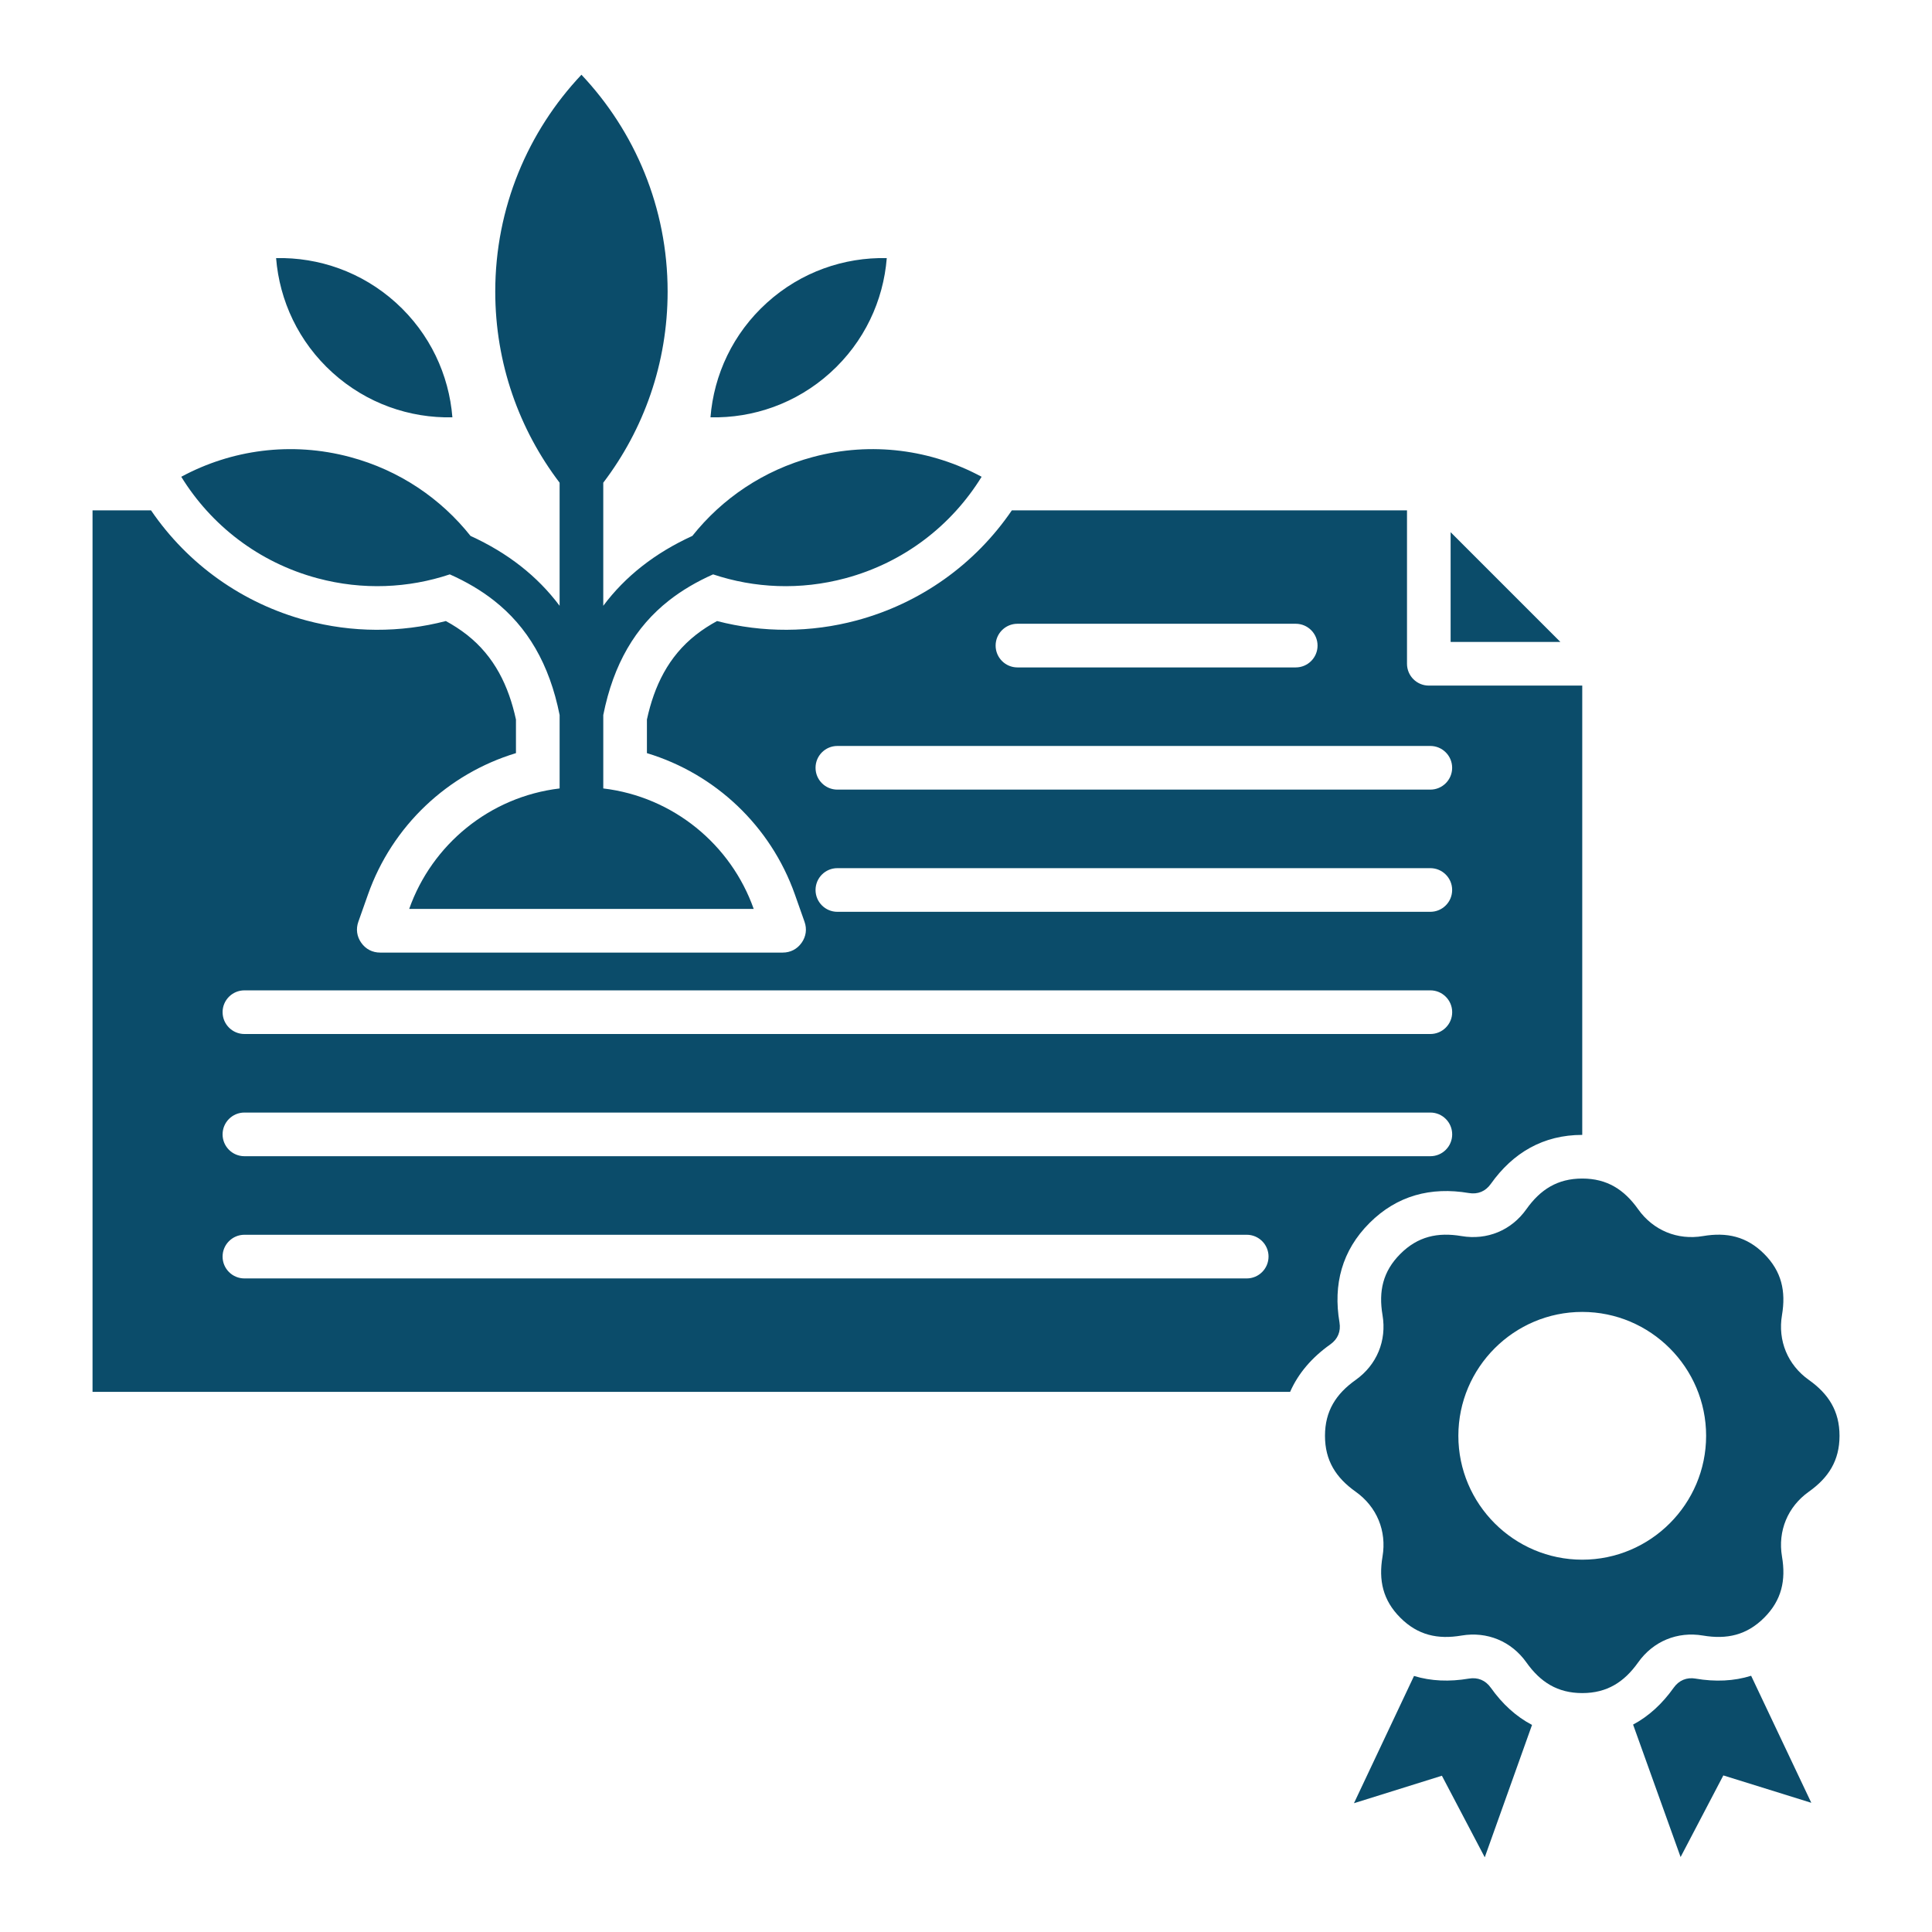 <svg xmlns="http://www.w3.org/2000/svg" viewBox="0 0 1200 1200" version="1.1" height="1200pt" width="1200pt">
 <path fill="#0b4c6a" d="m969.18 398.72h-68.172v-68.172zm-142.89 436.3c-11.387 8.09-19.883 17.902-24.973 29.484h-743.84v-547.51h36.336c22.906 33.602 56.941 57.793 96.434 68.375 28.43 7.621 58.32 7.738 86.676 0.371 4.586 2.496 8.988 5.328 13.094 8.543 17.125 13.453 25.922 31.777 30.457 52.633v20.867c-42.348 12.805-76.848 45.18-91.883 87.73l-6.012 16.992c-1.609 4.535-0.961 9.156 1.812 13.094 2.785 3.938 6.926 6.07 11.734 6.07h250.03c4.812 0 8.953-2.148 11.734-6.07 2.785-3.938 3.422-8.543 1.812-13.094l-6-16.992c-15.047-42.551-49.535-74.93-91.883-87.73v-20.879c4.535-20.844 13.32-39.168 30.457-52.621 4.106-3.227 8.508-6.047 13.094-8.543 28.367 7.356 58.262 7.246 86.676-0.371 39.492-10.586 73.512-34.777 96.434-68.375h245.44v95.281c0 7.512 6.086 13.559 13.559 13.559h95.293v279.07c-24.168 0-42.996 11.016-56.809 30.457-3.289 4.633-8.051 6.602-13.656 5.652-23.52-3.984-44.617 1.535-61.703 18.637-17.09 17.09-22.621 38.195-18.625 61.703 0.949 5.594-1.031 10.367-5.652 13.645zm-207.89-434.03c0 7.488 6.07 13.559 13.559 13.559h172.84c7.488 0 13.559-6.07 13.559-13.559 0-7.488-6.07-13.559-13.559-13.559h-172.84c-7.488 0-13.559 6.07-13.559 13.559zm-111.85 75.898c0 7.488 6.07 13.559 13.559 13.559h368.29c7.488 0 13.559-6.07 13.559-13.559s-6.07-13.559-13.559-13.559h-368.29c-7.488 0-13.559 6.07-13.559 13.559zm0 75.898c0 7.488 6.07 13.559 13.559 13.559h368.29c7.488 0 13.559-6.07 13.559-13.559 0-7.488-6.07-13.559-13.559-13.559h-368.29c-7.488 0-13.559 6.07-13.559 13.559zm-368.29 75.898c0 7.488 6.07 13.559 13.559 13.559h736.6c7.488 0 13.559-6.07 13.559-13.559s-6.07-13.559-13.559-13.559l-736.61 0.004c-7.488 0-13.559 6.07-13.559 13.559zm649.66 151.81c0-7.488-6.07-13.559-13.559-13.559l-622.55 0.004c-7.488 0-13.559 6.07-13.559 13.559 0 7.488 6.07 13.559 13.559 13.559h622.54c7.488 0 13.559-6.07 13.559-13.559zm100.5-62.352c7.488 0 13.559-6.07 13.559-13.559 0-7.488-6.07-13.559-13.559-13.559h-736.61c-7.488 0-13.559 6.07-13.559 13.559 0 7.488 6.07 13.559 13.559 13.559zm164.8 324.47c-5.594-0.949-10.367 1.031-13.656 5.652-7.078 9.961-15.469 17.711-25.223 22.906l29.508 82.273 26.543-50.699 54.637 17.004-37.367-78.898c-10.68 3.348-22.234 3.84-34.453 1.777zm-127.27 5.652c-3.289-4.633-8.051-6.602-13.645-5.652-12.047 2.039-23.473 1.586-34.031-1.645l-37.309 79.043 54.625-17.074 26.617 50.664 29.363-82.223c-9.91-5.184-18.445-13.008-25.609-23.113zm216.61-156.46c0 15.383-6.828 26.027-19.043 34.703-13.141 9.336-19.379 24.395-16.691 40.285 2.508 14.773-0.191 27.133-11.062 38.004-10.871 10.871-23.23 13.57-38.004 11.074-15.898-2.688-30.949 3.539-40.285 16.691-8.676 12.215-19.32 19.043-34.703 19.043-15.383 0-26.027-6.828-34.703-19.043-9.336-13.141-24.395-19.379-40.285-16.691-14.773 2.508-27.133-0.191-38.004-11.062-10.883-10.871-13.57-23.23-11.074-38.004 2.688-15.898-3.539-30.949-16.691-40.285-12.215-8.676-19.043-19.32-19.043-34.703 0-15.383 6.828-26.027 19.043-34.703 13.141-9.336 19.379-24.395 16.691-40.285-2.508-14.773 0.191-27.133 11.062-38.004 10.871-10.883 23.23-13.57 38.004-11.074 15.898 2.688 30.949-3.539 40.285-16.691 8.676-12.215 19.32-19.043 34.703-19.043 15.383 0 26.027 6.828 34.703 19.043 9.336 13.141 24.395 19.379 40.285 16.691 14.773-2.508 27.133 0.191 38.004 11.062 10.871 10.871 13.57 23.23 11.074 38.004-2.688 15.898 3.539 30.949 16.691 40.285 12.215 8.676 19.043 19.32 19.043 34.703zm-82.859 0c0-42.371-34.559-76.945-76.945-76.945-42.383 0-76.945 34.559-76.945 76.945 0 42.383 34.559 76.945 76.945 76.945 42.383 0 76.945-34.559 76.945-76.945zm-508.91-731.49c-26.473-0.59-53.207 8.543-74.398 27.684-21.203 19.141-33 44.809-35.102 71.207 26.473 0.59 53.195-8.543 74.398-27.684s33-44.809 35.102-71.207zm-344.2 71.207c21.203 19.141 47.93 28.273 74.398 27.684-2.113-26.387-13.906-52.055-35.102-71.207-21.203-19.141-47.93-28.273-74.398-27.684 2.113 26.387 13.906 52.055 35.102 71.207zm-9.324 127.66c28.078 7.523 56.461 6.133 82.117-2.426 10.223 4.547 19.355 9.91 27.383 16.211 20.785 16.309 34.488 39.371 40.824 71.16v45.59c-43.414 5.172-79.309 34.859-93.434 74.832h213.98c-14.125-39.973-50.016-69.66-93.434-74.832v-45.602c6.336-31.789 20.039-54.84 40.824-71.148 8.027-6.301 17.16-11.664 27.383-16.211 25.656 8.566 54.035 9.949 82.117 2.426 36.695-9.828 66.203-33.086 84.672-63.047-30.984-16.715-68.16-22.105-104.86-12.266-30.719 8.23-56.41 25.871-74.809 48.996-11.508 5.269-21.926 11.496-31.246 18.816-9.145 7.176-17.184 15.336-24.086 24.59v-76.453c25.078-32.965 39.973-74.102 39.973-118.7 0-52.152-20.352-99.539-53.531-134.7-33.18 35.148-53.531 82.547-53.531 134.7 0 44.617 14.891 85.738 39.973 118.7v76.453c-6.91-9.238-14.941-17.41-24.086-24.59-9.324-7.32-19.738-13.547-31.246-18.816-18.383-23.125-44.074-40.766-74.809-48.996-36.695-9.828-73.871-4.453-104.86 12.266 18.469 29.965 47.988 53.219 84.672 63.047z"></path>
</svg>

